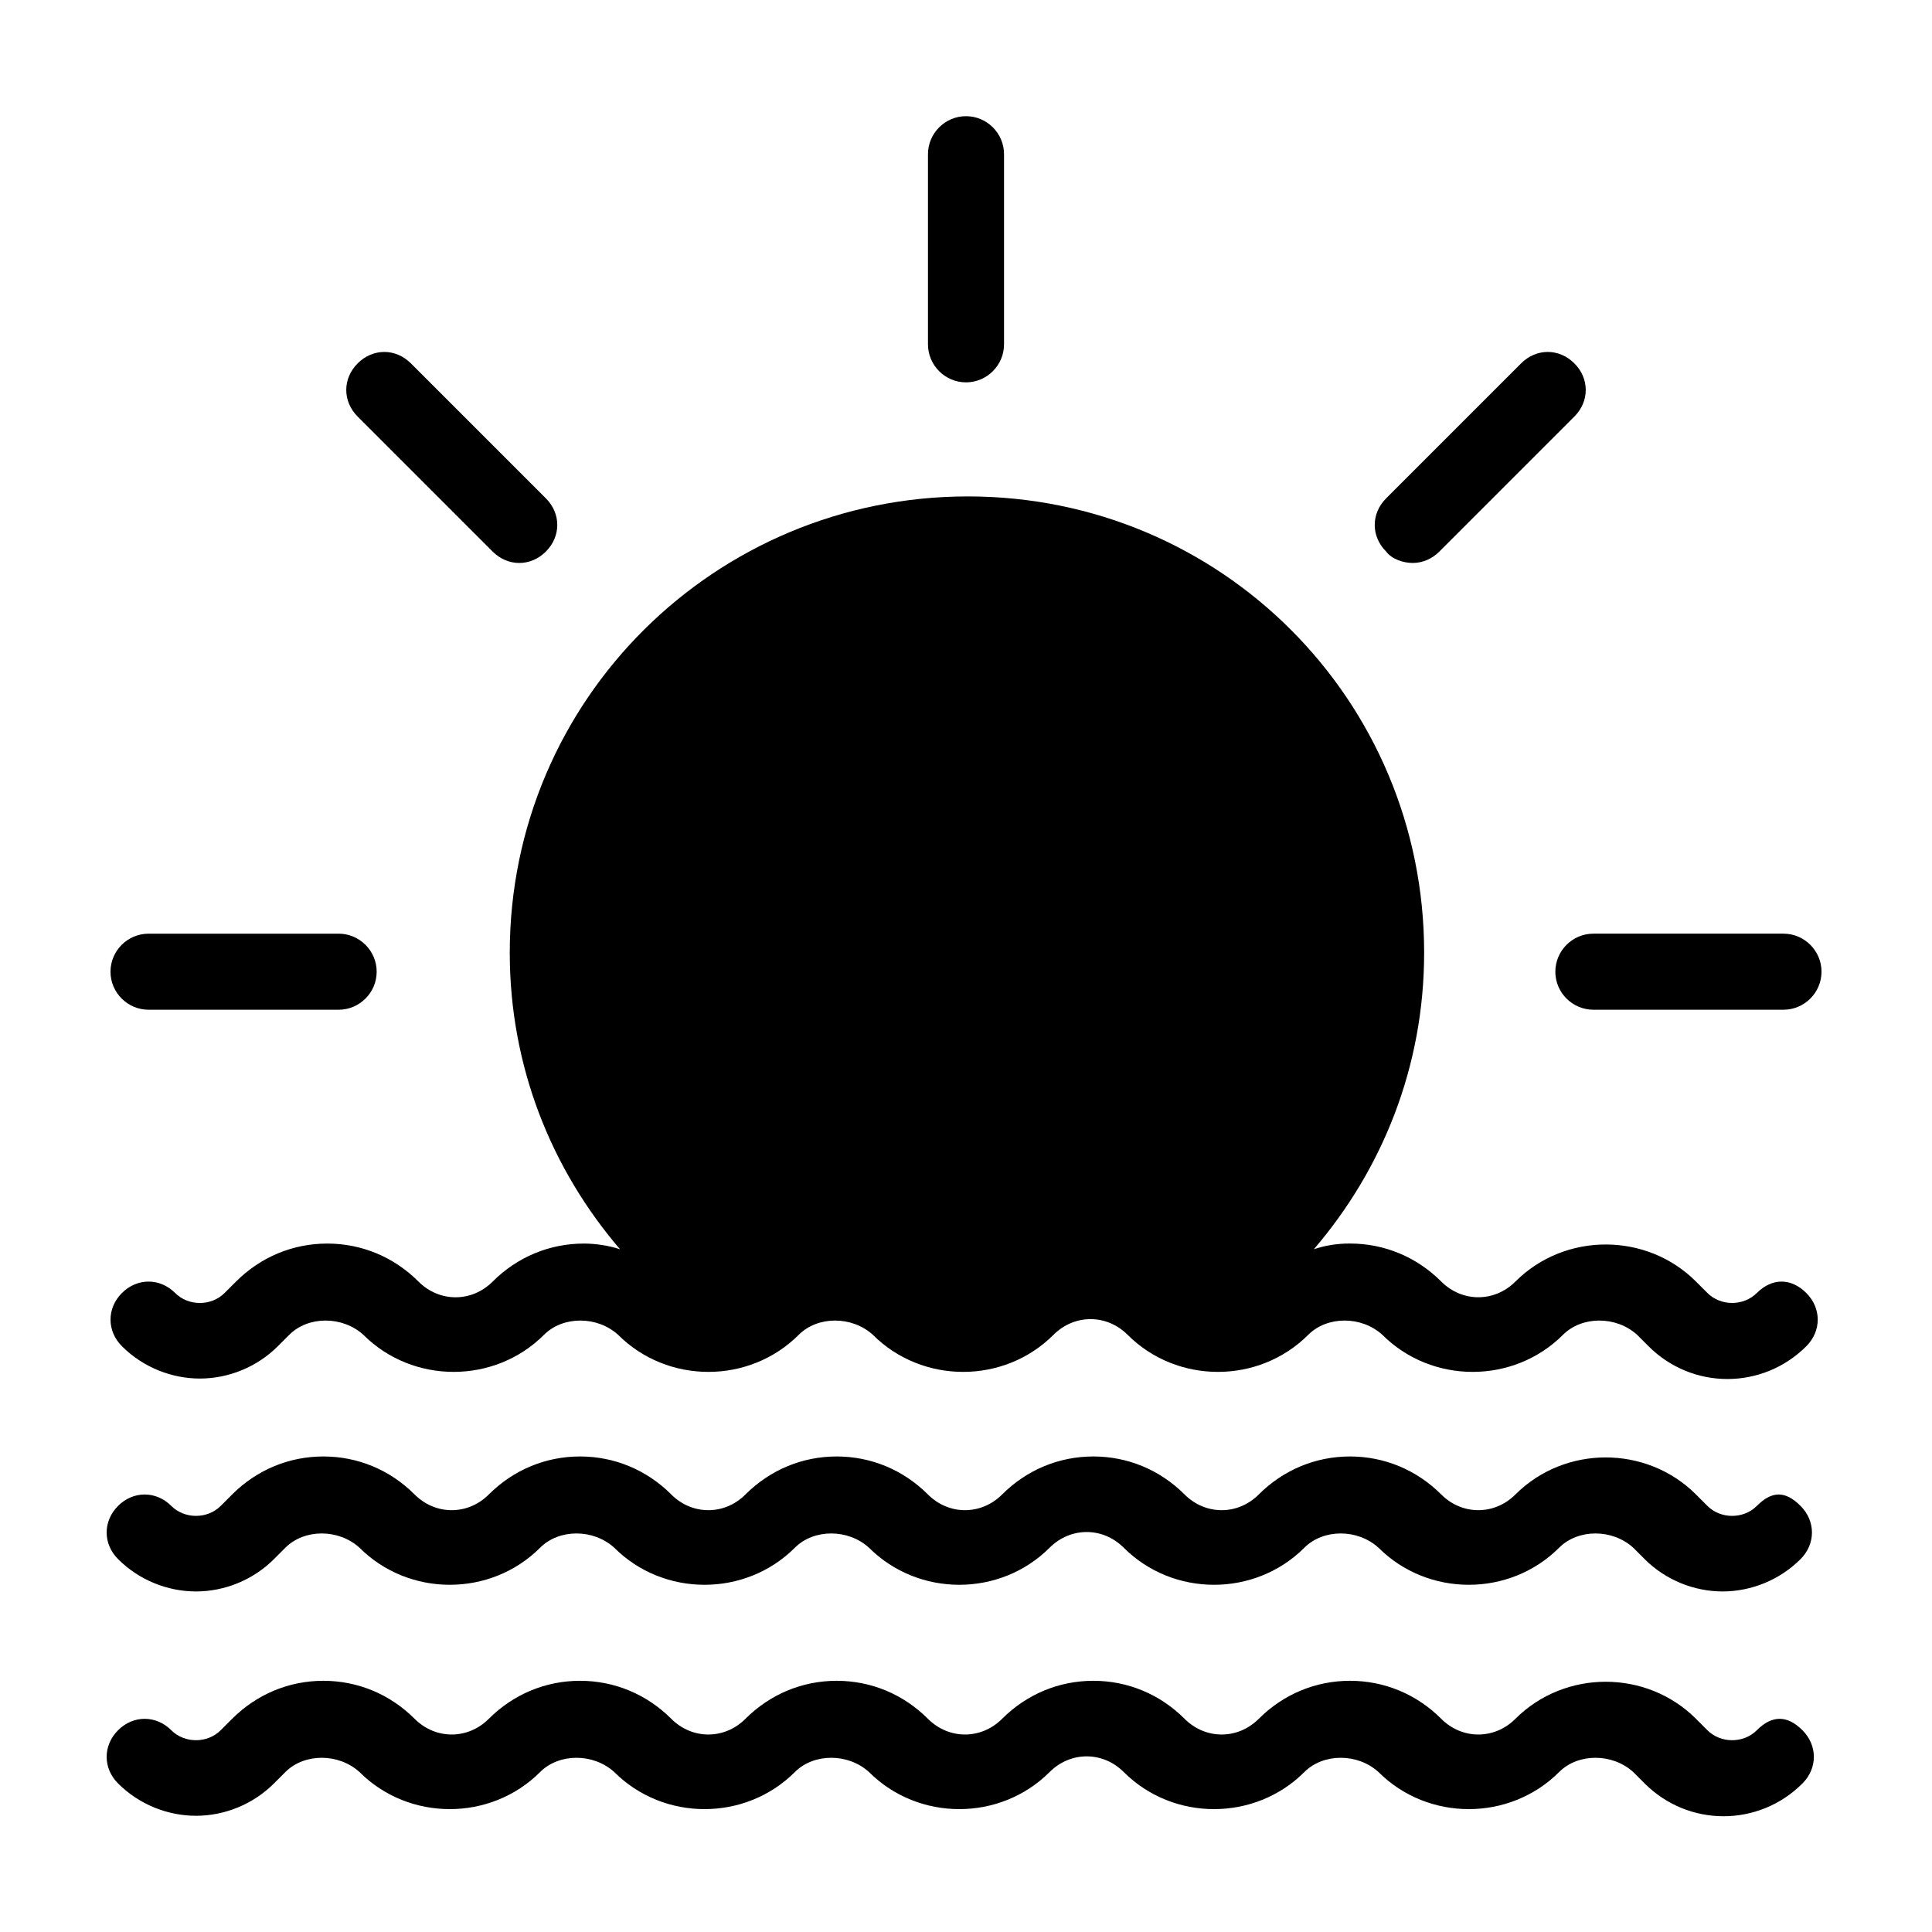 <?xml version="1.0" encoding="UTF-8"?>
<!-- Uploaded to: ICON Repo, www.svgrepo.com, Generator: ICON Repo Mixer Tools -->
<svg fill="#000000" width="800px" height="800px" version="1.1" viewBox="144 144 512 512" xmlns="http://www.w3.org/2000/svg">
 <g>
  <path d="m609.58 486.65c-3.527 3.527-9.574 3.527-13.098 0l-3.023-3.023c-13.098-13.098-34.762-13.098-47.863 0-5.543 5.543-14.105 5.543-19.648 0-6.551-6.551-15.113-10.078-24.184-10.078-3.527 0-6.551 0.504-9.574 1.512 18.137-21.16 29.223-48.367 29.223-78.594 0-67.008-53.906-120.91-120.91-120.91-67.004 0.004-121.41 53.91-121.41 120.92 0 30.23 11.082 57.434 29.223 78.594-3.023-1.008-6.551-1.512-9.574-1.512-9.07 0-17.633 3.527-24.184 10.078-5.543 5.543-14.105 5.543-19.648 0-6.551-6.551-15.113-10.078-24.184-10.078s-17.633 3.527-24.184 10.078l-3.023 3.023c-3.527 3.527-9.574 3.527-13.098 0-4.031-4.031-10.078-4.031-14.105 0-4.031 4.031-4.031 10.078 0 14.105 5.543 5.543 13.098 8.566 20.656 8.566s15.113-3.023 20.656-8.566l3.023-3.023c5.039-5.039 14.105-5.039 19.648 0 13.098 13.098 34.762 13.098 47.863 0 5.039-5.039 14.105-5.039 19.648 0 13.098 13.098 34.762 13.098 47.863 0 5.039-5.039 14.105-5.039 19.648 0 13.098 13.098 34.762 13.098 47.863 0 5.543-5.543 14.105-5.543 19.648 0 13.098 13.098 34.762 13.098 47.863 0 5.039-5.039 14.105-5.039 19.648 0 13.098 13.098 34.762 13.098 47.863 0 5.039-5.039 14.105-5.039 19.648 0l3.023 3.023c11.586 11.586 30.23 11.586 41.816 0 4.031-4.031 4.031-10.078 0-14.105-4.039-4.031-9.078-4.031-13.109-0.004z"/>
  <path d="m609.58 543.08c-3.527 3.527-9.574 3.527-13.098 0l-3.023-3.023c-13.098-13.098-34.762-13.098-47.863 0-5.543 5.543-14.105 5.543-19.648 0-6.551-6.551-15.113-10.078-24.184-10.078s-17.633 3.527-24.184 10.078c-5.543 5.543-14.105 5.543-19.648 0-6.551-6.551-15.113-10.078-24.184-10.078s-17.633 3.527-24.184 10.078c-5.543 5.543-14.105 5.543-19.648 0-6.551-6.551-15.113-10.078-24.184-10.078s-17.633 3.527-24.184 10.078c-5.543 5.543-14.105 5.543-19.648 0-6.551-6.551-15.113-10.078-24.184-10.078s-17.633 3.527-24.184 10.078c-5.543 5.543-14.105 5.543-19.648 0-6.551-6.551-15.113-10.078-24.184-10.078s-17.633 3.527-24.184 10.078l-3.023 3.023c-3.527 3.527-9.574 3.527-13.098 0-4.031-4.031-10.078-4.031-14.105 0-4.031 4.031-4.031 10.078 0 14.105 5.543 5.543 13.098 8.566 20.656 8.566 7.559 0 15.113-3.023 20.656-8.566l3.023-3.023c5.039-5.039 14.105-5.039 19.648 0 13.098 13.098 34.762 13.098 47.863 0 5.039-5.039 14.105-5.039 19.648 0 13.098 13.098 34.762 13.098 47.863 0 5.039-5.039 14.105-5.039 19.648 0 13.098 13.098 34.762 13.098 47.863 0 5.543-5.543 14.105-5.543 19.648 0 13.098 13.098 34.762 13.098 47.863 0 5.039-5.039 14.105-5.039 19.648 0 13.098 13.098 34.762 13.098 47.863 0 5.039-5.039 14.105-5.039 19.648 0l3.023 3.023c5.543 5.543 13.098 8.566 20.656 8.566s15.113-3.023 20.656-8.566c4.031-4.031 4.031-10.078 0-14.105-4.031-4.031-7.559-4.031-11.59 0z"/>
  <path d="m609.58 602.53c-3.527 3.527-9.574 3.527-13.098 0l-3.023-3.023c-13.098-13.098-34.762-13.098-47.863 0-5.543 5.543-14.105 5.543-19.648 0-6.551-6.551-15.113-10.078-24.184-10.078s-17.633 3.527-24.184 10.078c-5.543 5.543-14.105 5.543-19.648 0-6.551-6.551-15.113-10.078-24.184-10.078s-17.633 3.527-24.184 10.078c-5.543 5.543-14.105 5.543-19.648 0-6.551-6.551-15.113-10.078-24.184-10.078s-17.633 3.527-24.184 10.078c-5.543 5.543-14.105 5.543-19.648 0-6.551-6.551-15.113-10.078-24.184-10.078s-17.633 3.527-24.184 10.078c-5.543 5.543-14.105 5.543-19.648 0-6.551-6.551-15.113-10.078-24.184-10.078s-17.633 3.527-24.184 10.078l-3.023 3.023c-3.527 3.527-9.574 3.527-13.098 0-4.031-4.031-10.078-4.031-14.105 0-4.031 4.031-4.031 10.078 0 14.105 5.543 5.543 13.098 8.566 20.656 8.566 7.559 0 15.113-3.023 20.656-8.566l3.023-3.023c5.039-5.039 14.105-5.039 19.648 0 13.098 13.098 34.762 13.098 47.863 0 5.039-5.039 14.105-5.039 19.648 0 13.098 13.098 34.762 13.098 47.863 0 5.039-5.039 14.105-5.039 19.648 0 13.098 13.098 34.762 13.098 47.863 0 5.543-5.543 14.105-5.543 19.648 0 13.098 13.098 34.762 13.098 47.863 0 5.039-5.039 14.105-5.039 19.648 0 13.098 13.098 34.762 13.098 47.863 0 5.039-5.039 14.105-5.039 19.648 0l3.023 3.023c11.586 11.586 30.23 11.586 41.816 0 4.031-4.031 4.031-10.078 0-14.105-4.031-4.031-8.062-4.031-12.094 0z"/>
  <path d="m400 245.33c5.543 0 10.078-4.535 10.078-10.078v-50.383c0-5.543-4.535-10.078-10.078-10.078s-10.078 4.535-10.078 10.078v50.383c0 5.543 4.535 10.078 10.078 10.078z"/>
  <path d="m518.39 293.19c2.519 0 5.039-1.008 7.055-3.023l35.77-35.77c4.031-4.031 4.031-10.078 0-14.105-4.031-4.031-10.078-4.031-14.105 0l-35.77 35.77c-4.031 4.031-4.031 10.078 0 14.105 1.508 2.016 4.531 3.023 7.051 3.023z"/>
  <path d="m274.55 290.17c2.016 2.016 4.535 3.023 7.055 3.023s5.039-1.008 7.055-3.023c4.031-4.031 4.031-10.078 0-14.105l-35.77-35.77c-4.031-4.031-10.078-4.031-14.105 0-4.031 4.031-4.031 10.078 0 14.105z"/>
  <path d="m183.36 411.59h50.383c5.543 0 10.078-4.535 10.078-10.078 0-5.543-4.535-10.078-10.078-10.078l-50.383 0.004c-5.543 0-10.078 4.535-10.078 10.078 0.004 5.539 4.539 10.074 10.078 10.074z"/>
  <path d="m556.18 401.51c0 5.543 4.535 10.078 10.078 10.078h50.383c5.543 0 10.078-4.535 10.078-10.078s-4.535-10.078-10.078-10.078h-50.387c-5.539 0-10.074 4.535-10.074 10.078z"/>
 </g>
</svg>